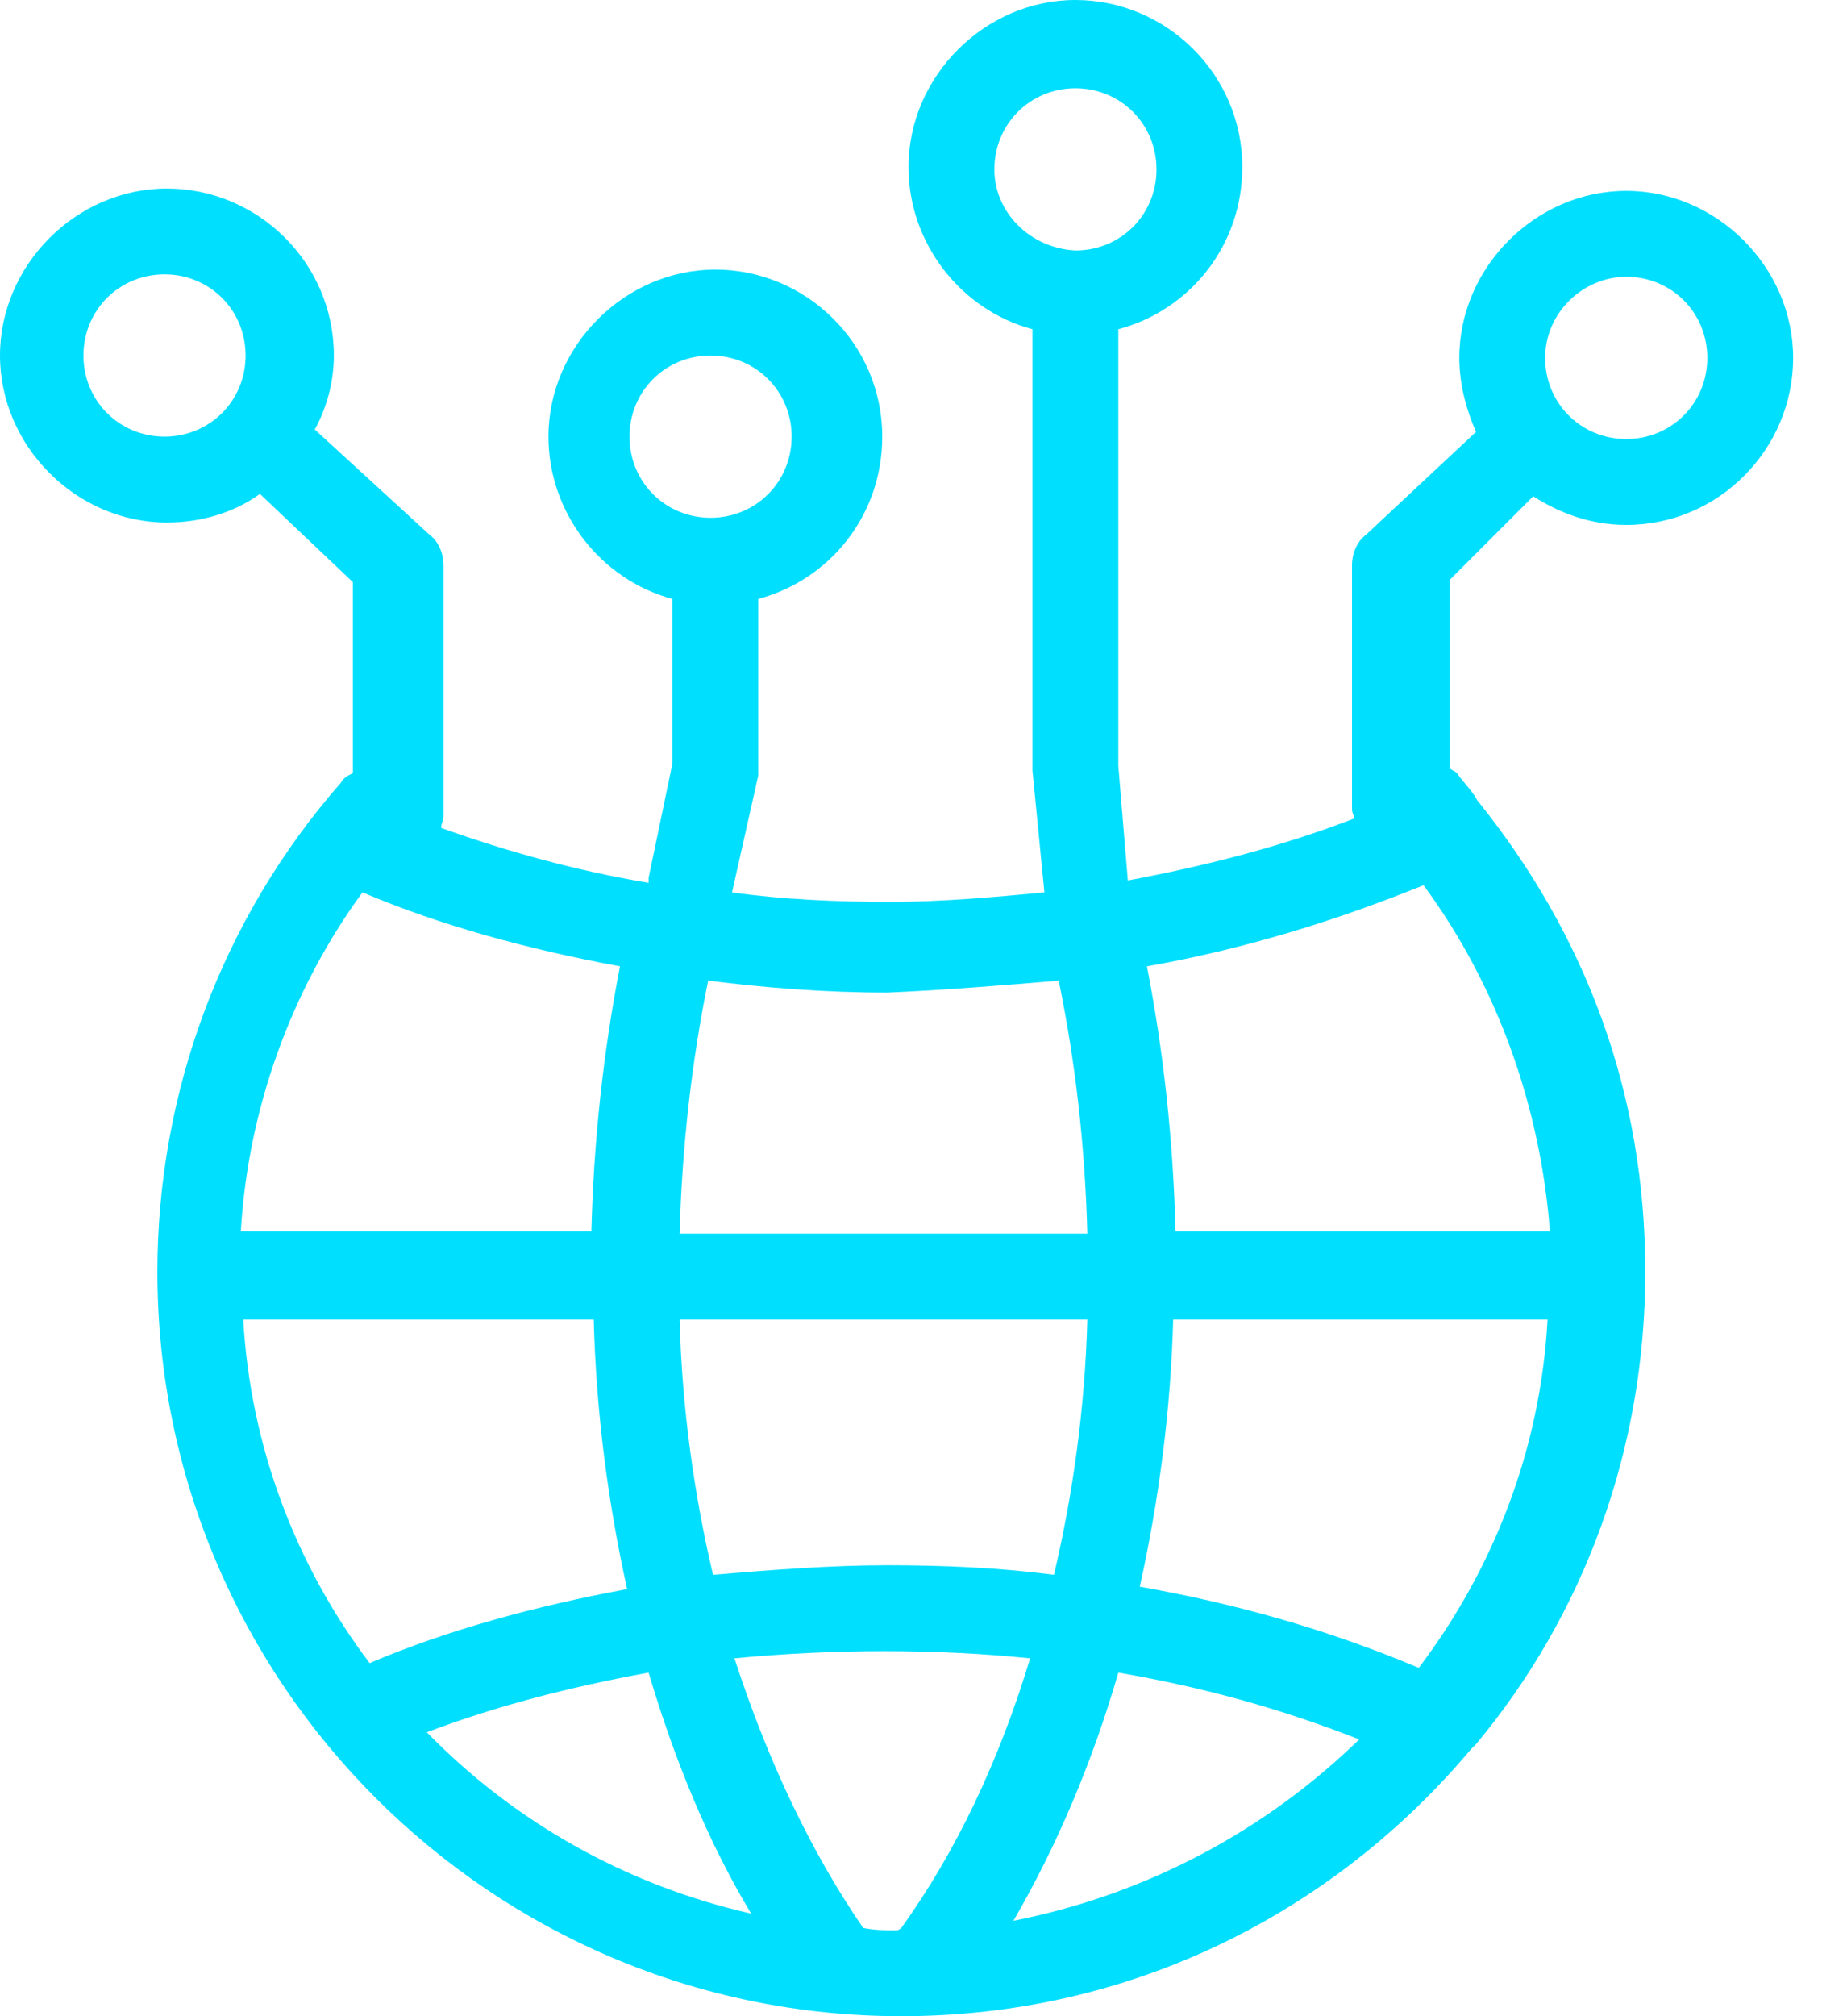 <svg width="33" height="36" viewBox="0 0 33 36" fill="none" xmlns="http://www.w3.org/2000/svg">
<g clip-path="url(#clip0_60_304)">
<path d="M27.394 8.862C27.863 9.16 28.417 9.373 29.056 9.373C30.717 9.373 32.038 8.009 32.038 6.391C32.038 4.772 30.675 3.408 29.056 3.408C27.437 3.408 26.073 4.772 26.073 6.391C26.073 6.859 26.201 7.328 26.372 7.711L24.412 9.543C24.241 9.671 24.156 9.884 24.156 10.097V14.443C24.156 14.528 24.199 14.57 24.199 14.613C22.878 15.124 21.515 15.465 20.151 15.721L19.981 13.676V5.879C21.259 5.538 22.196 4.388 22.196 2.982C22.196 1.321 20.833 0 19.214 0C17.595 0 16.232 1.363 16.232 2.982C16.232 4.346 17.169 5.538 18.447 5.879V13.761L18.66 15.934C17.766 16.019 16.828 16.104 15.891 16.104C14.954 16.104 13.974 16.061 13.079 15.934L13.548 13.846V10.694C14.826 10.353 15.763 9.202 15.763 7.796C15.763 6.135 14.4 4.814 12.781 4.814C11.162 4.814 9.799 6.178 9.799 7.796C9.799 9.16 10.736 10.353 12.014 10.694V13.633L11.588 15.678V15.763C10.31 15.55 9.075 15.21 7.882 14.783C7.882 14.698 7.924 14.656 7.924 14.57V10.097C7.924 9.884 7.839 9.671 7.669 9.543L5.624 7.669C5.837 7.285 5.965 6.817 5.965 6.348C5.965 4.686 4.601 3.366 2.982 3.366C1.363 3.366 0 4.729 0 6.348C0 7.967 1.363 9.33 2.982 9.33C3.579 9.33 4.175 9.16 4.644 8.819L6.305 10.395V13.804C6.22 13.846 6.135 13.889 6.092 13.974C3.962 16.402 2.812 19.512 2.812 22.708C2.812 30.035 8.776 36 16.104 36C20.194 36 23.815 34.168 26.286 31.228C26.315 31.2 26.343 31.172 26.372 31.143C28.289 28.843 29.396 25.903 29.396 22.708C29.396 19.512 28.331 16.701 26.414 14.315C26.372 14.272 26.372 14.23 26.329 14.187C26.244 14.059 26.116 13.931 26.031 13.804C25.988 13.761 25.946 13.761 25.903 13.718V10.353L27.394 8.862ZM29.056 4.942C29.865 4.942 30.504 5.581 30.504 6.391C30.504 7.2 29.865 7.839 29.056 7.839C28.246 7.839 27.607 7.2 27.607 6.391C27.607 5.581 28.289 4.942 29.056 4.942ZM2.94 7.796C2.13 7.796 1.491 7.157 1.491 6.348C1.491 5.538 2.13 4.899 2.94 4.899C3.749 4.899 4.388 5.538 4.388 6.348C4.388 7.157 3.749 7.796 2.94 7.796ZM17.766 3.025C17.766 2.215 18.405 1.576 19.214 1.576C20.024 1.576 20.663 2.215 20.663 3.025C20.663 3.834 20.024 4.473 19.214 4.473C18.405 4.431 17.766 3.792 17.766 3.025ZM15.848 17.723C16.871 17.68 17.893 17.595 18.916 17.51C19.214 18.959 19.385 20.45 19.427 22.026H12.142C12.185 20.492 12.355 18.959 12.653 17.51C13.676 17.638 14.741 17.723 15.848 17.723ZM19.427 23.56C19.385 25.136 19.172 26.67 18.831 28.118C17.851 27.991 16.871 27.948 15.848 27.948C14.826 27.948 13.761 28.033 12.739 28.118C12.398 26.67 12.185 25.136 12.142 23.56H19.427ZM11.247 7.796C11.247 6.987 11.886 6.348 12.696 6.348C13.505 6.348 14.144 6.987 14.144 7.796C14.144 8.606 13.505 9.245 12.696 9.245C11.886 9.245 11.247 8.606 11.247 7.796ZM6.476 15.934C7.882 16.53 9.458 16.956 11.077 17.254C10.779 18.788 10.608 20.364 10.566 21.983H4.303C4.431 19.811 5.198 17.68 6.476 15.934ZM6.604 29.695C5.283 27.948 4.473 25.818 4.346 23.56H10.608C10.651 25.221 10.864 26.84 11.205 28.374C9.586 28.672 8.009 29.098 6.604 29.695ZM7.626 30.93C8.862 30.462 10.182 30.121 11.588 29.865C12.057 31.441 12.653 32.89 13.42 34.168C11.162 33.657 9.16 32.507 7.626 30.93ZM16.019 34.466C15.806 34.466 15.636 34.466 15.422 34.424C14.485 33.06 13.718 31.441 13.122 29.61C14.017 29.524 14.911 29.482 15.806 29.482C16.701 29.482 17.553 29.524 18.405 29.61C17.851 31.441 17.084 33.06 16.104 34.424C16.061 34.466 16.019 34.466 16.019 34.466ZM18.107 34.296C18.873 32.975 19.512 31.484 19.981 29.865C21.472 30.121 22.878 30.504 24.284 31.058C22.622 32.677 20.492 33.827 18.107 34.296ZM25.349 29.78C23.73 29.098 22.069 28.63 20.364 28.331C20.705 26.798 20.918 25.179 20.961 23.56H27.65C27.522 25.903 26.67 28.033 25.349 29.78ZM27.692 21.983H21.003C20.961 20.364 20.791 18.788 20.492 17.254C22.196 16.956 23.858 16.445 25.434 15.806C26.755 17.595 27.522 19.768 27.692 21.983Z" fill="#01DFFF"/>
</g>
<defs>
<clipPath id="clip0_60_304">
<rect width="32.038" height="36" fill="white"/>
</clipPath>
</defs>
</svg>
